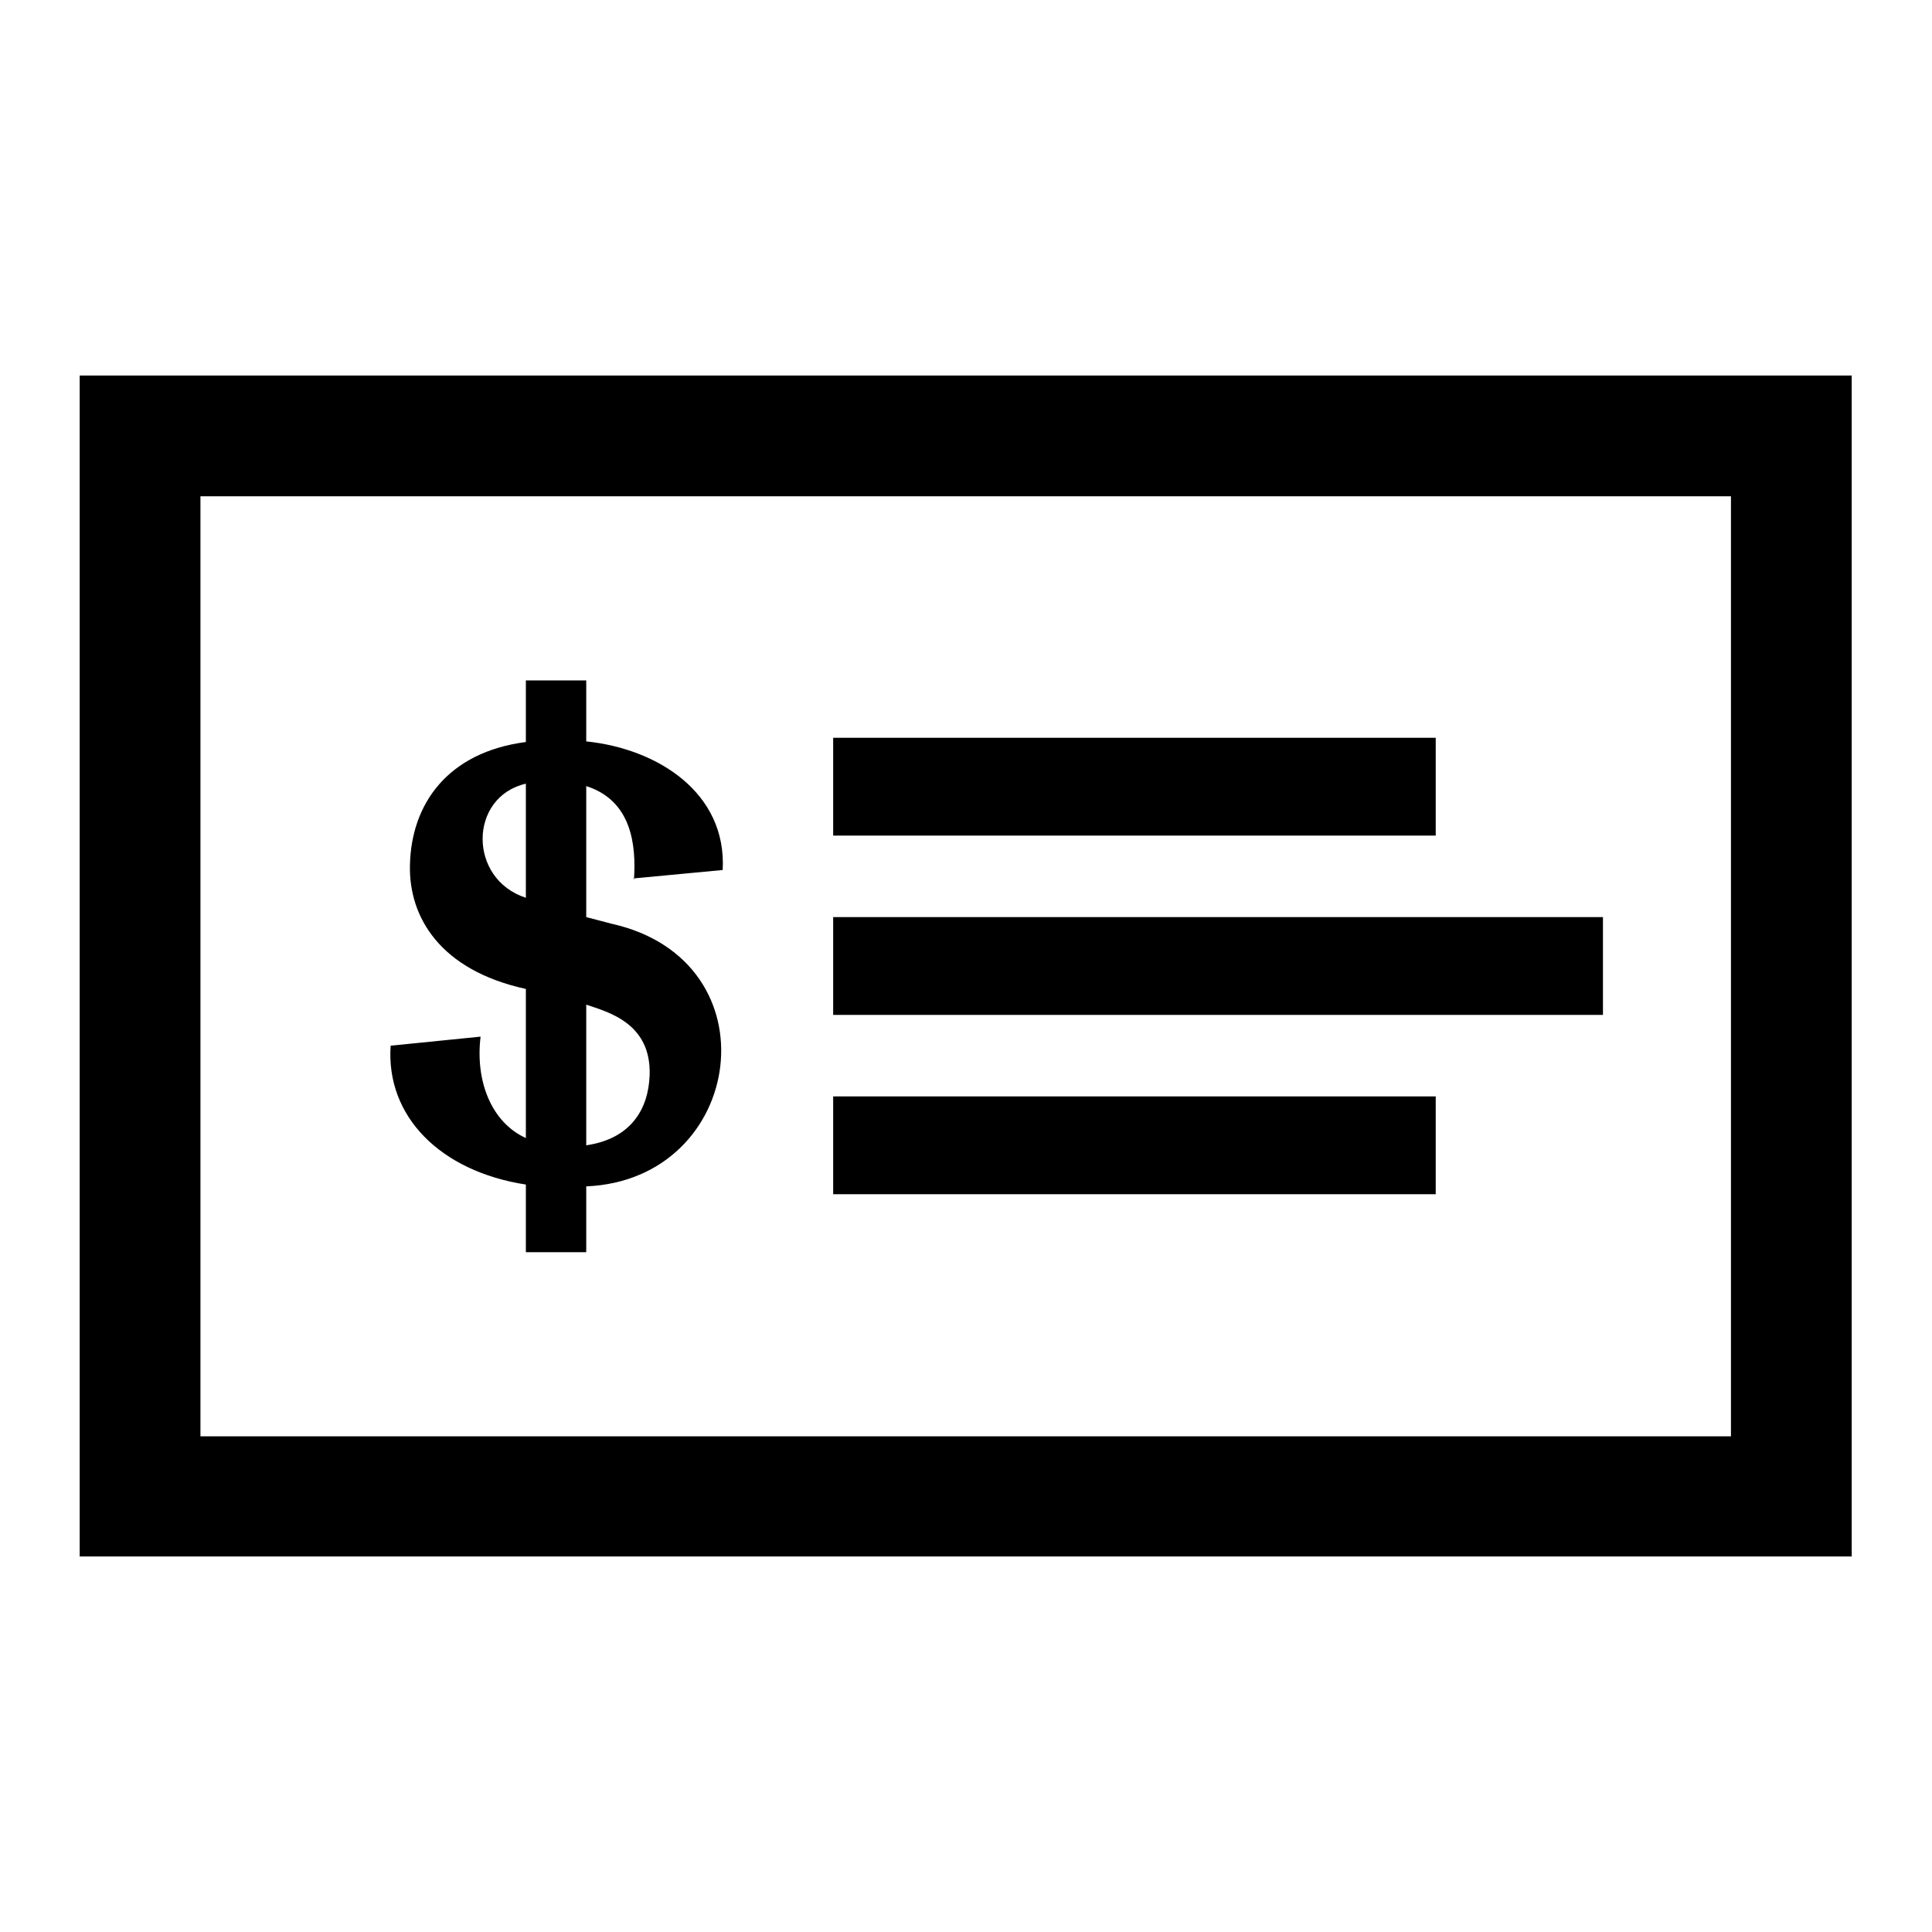 <?xml version="1.0" encoding="UTF-8"?><svg id="Layer_1" xmlns="http://www.w3.org/2000/svg" xmlns:xlink="http://www.w3.org/1999/xlink" viewBox="0 0 32 32"><defs><style>.cls-1{fill:none;}.cls-2{clip-path:url(#clippath);}</style><clipPath id="clippath"><rect class="cls-1" x="1.32" y="6.22" width="29.35" height="19.57"/></clipPath></defs><g class="cls-2"><path d="M8.71,12.98v1.89c-.96-.31-.95-1.67,0-1.89M9.71,18.96v-2.32c.35.12,1.08.3,1.05,1.17-.02.55-.3,1.05-1.05,1.16M10.49,14.55l1.48-.14c.07-1.28-1.08-2.01-2.26-2.13v-1.01h-1v1.02c-1.3.17-1.9,1.03-1.92,2.04-.02.86.5,1.74,1.92,2.05v2.47c-.57-.26-.84-.94-.75-1.68l-1.49.15c-.08,1.17.82,2.08,2.24,2.3v1.12h1v-1.09c2.63-.11,3.15-3.74.42-4.35l-.42-.11v-2.17c.75.24.83.97.79,1.55"/></g><path d="M3.32,8.22h25.35v15.57H3.32v-15.57ZM1.32,25.78h29.35V6.22H1.32v19.57Z"/><rect x="13.8" y="12.22" width="9.98" height="1.62"/><rect x="13.8" y="18.16" width="9.98" height="1.62"/><rect x="13.8" y="15.19" width="12.75" height="1.62"/></svg>